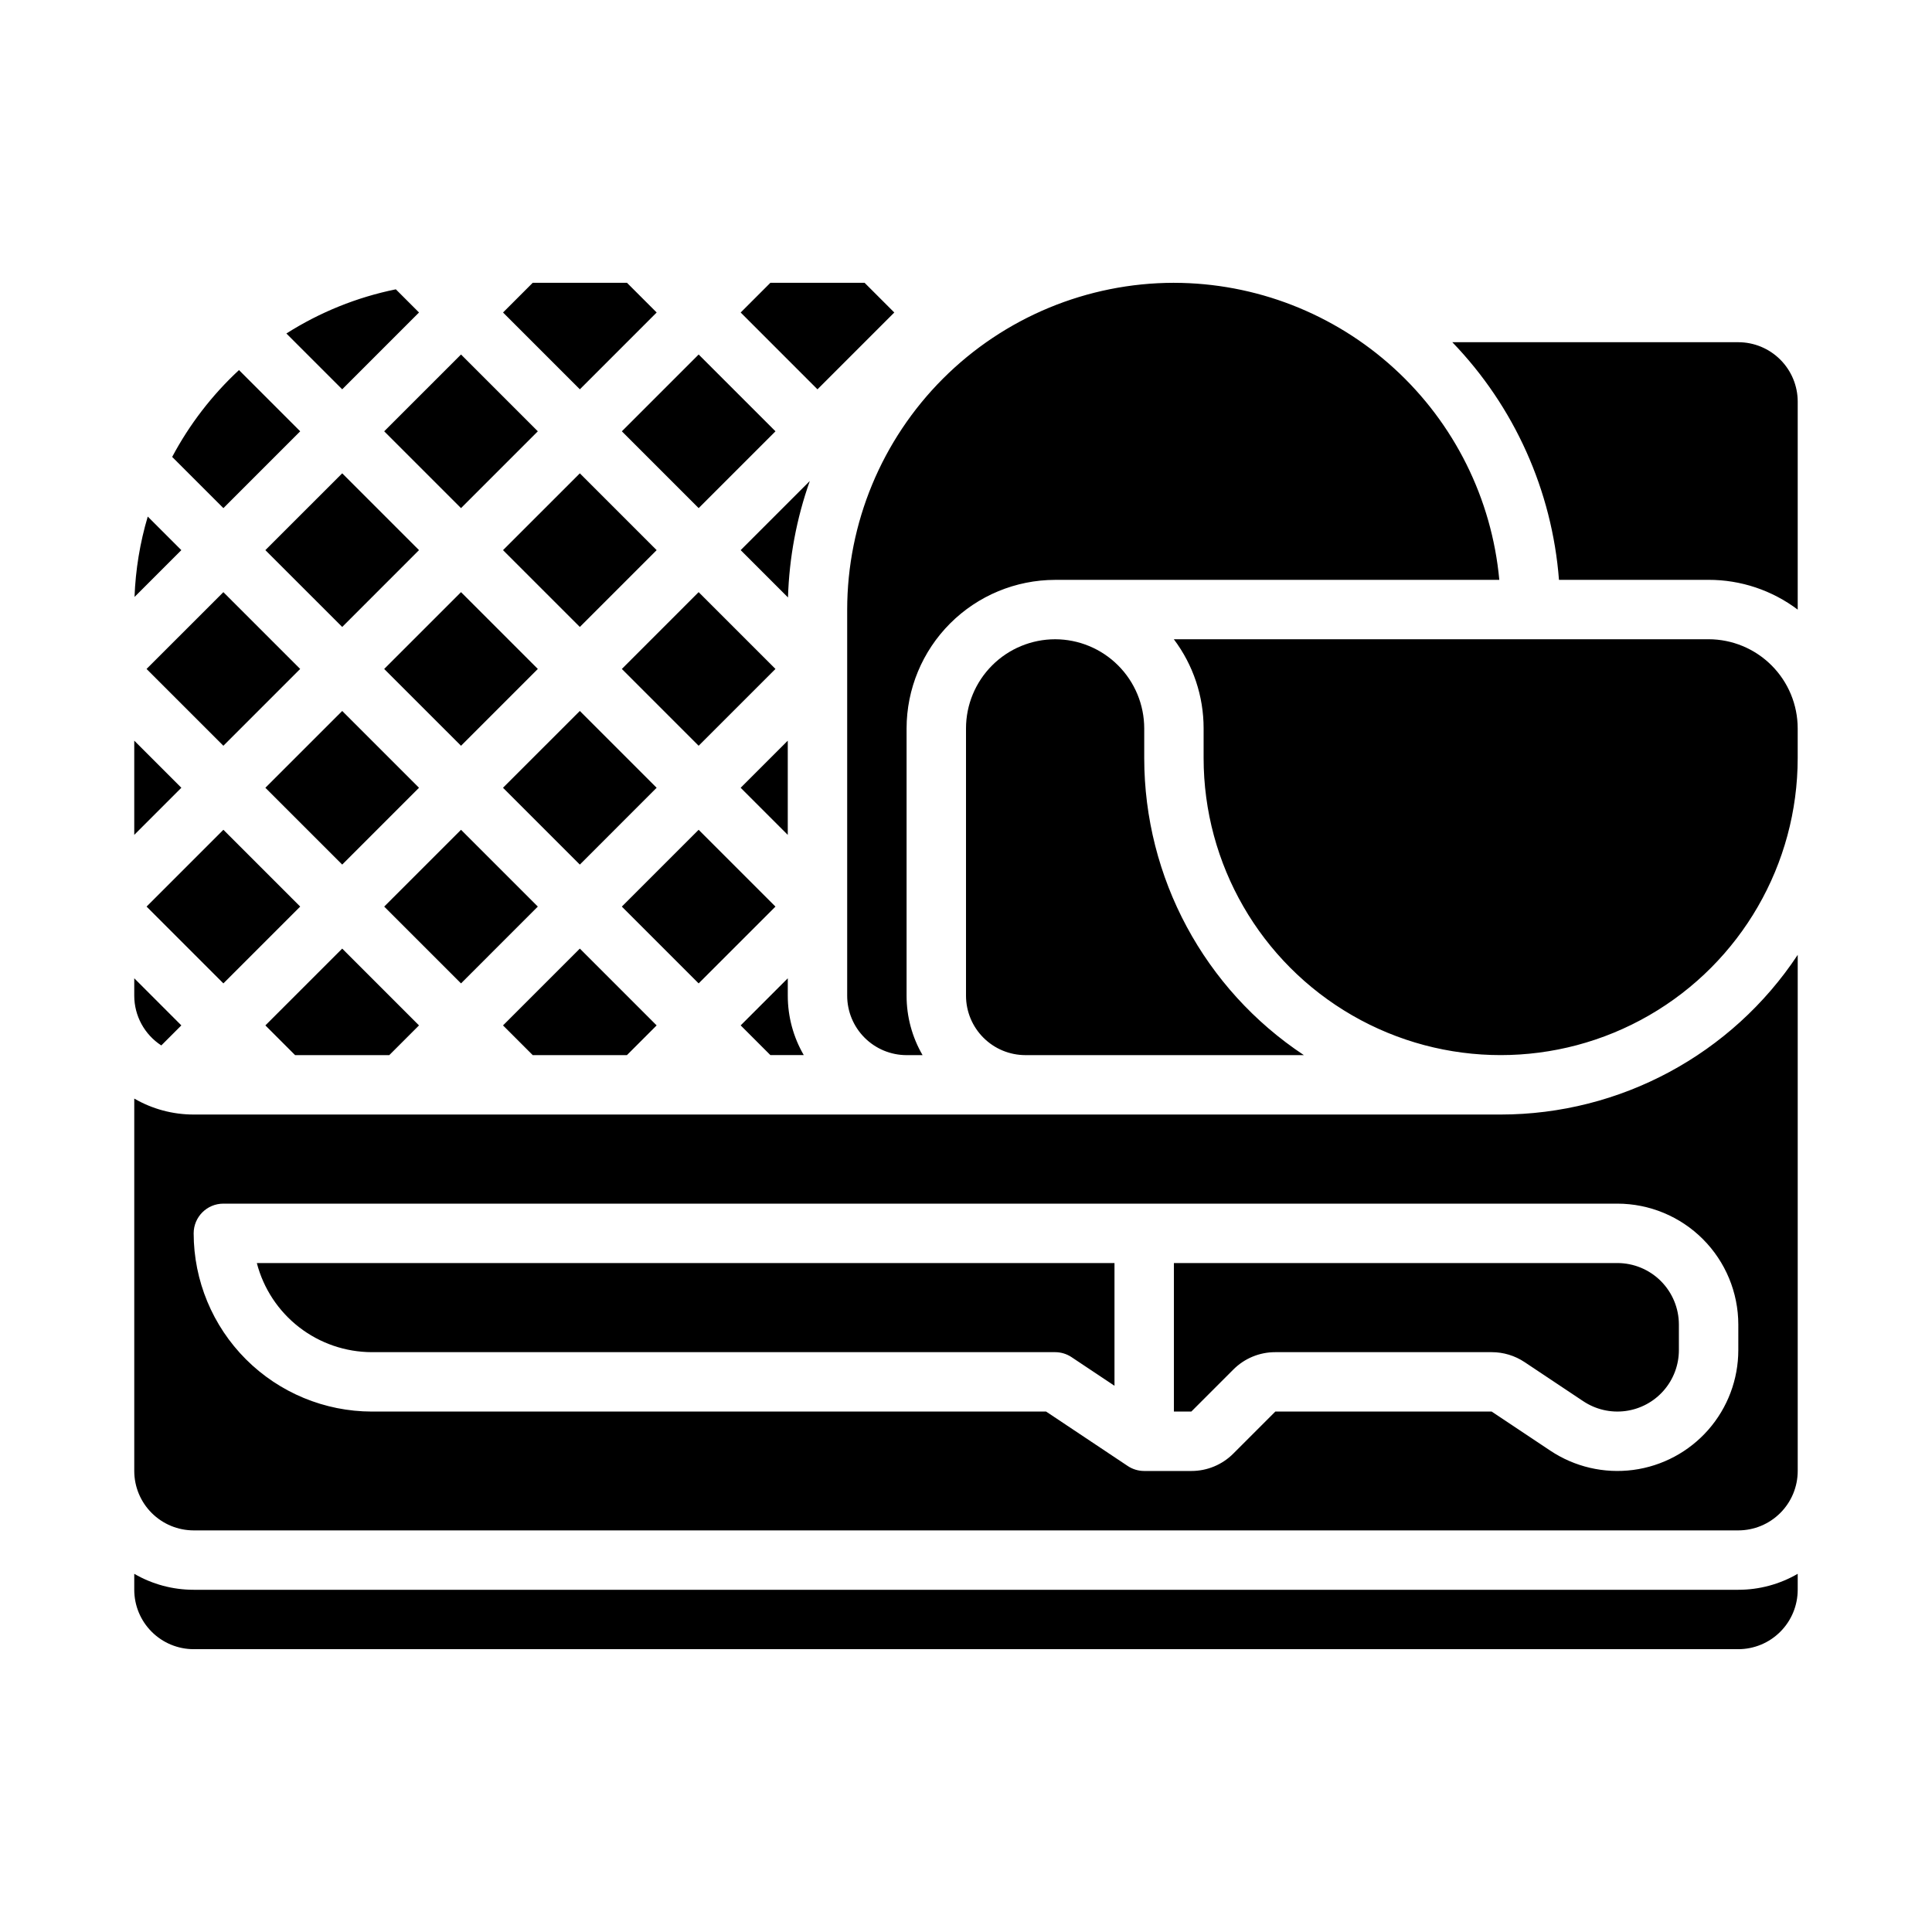 <?xml version="1.0" encoding="UTF-8"?>
<!-- Uploaded to: SVG Repo, www.svgrepo.com, Generator: SVG Repo Mixer Tools -->
<svg fill="#000000" width="800px" height="800px" version="1.1" viewBox="144 144 512 512" xmlns="http://www.w3.org/2000/svg">
 <path d="m203.2 404.61-20.355-20.355 20.355-20.355 20.355 20.355zm11.125-114.82 20.363 20.359 20.355-20.359-20.355-20.355zm0 62.977 20.363 20.355 20.352-20.355-20.352-20.352zm31.488-31.488 20.363 20.359 20.355-20.359-20.355-20.355zm40.715 62.977-20.352-20.352-20.359 20.352 20.359 20.355zm-39.359 39.359 7.871-7.871-20.352-20.355-20.359 20.355 7.871 7.871zm62.977 0 7.871-7.871-20.352-20.355-20.359 20.355 7.871 7.871zm-32.84-133.82 20.359 20.355 20.355-20.355-20.355-20.355zm75.461 50.492-12.484 12.484 12.484 12.484zm-4.609-121.34-7.871 7.871 20.352 20.359 20.359-20.359-7.871-7.871zm75.457 94.465c-6.262 0.008-12.262 2.496-16.691 6.926-4.426 4.426-6.918 10.43-6.922 16.691v70.848c0.004 4.172 1.664 8.176 4.617 11.125 2.949 2.953 6.953 4.613 11.125 4.617h73.801c-26.41-17.484-42.301-47.043-42.312-78.719v-7.871c-0.008-6.262-2.496-12.266-6.926-16.691-4.426-4.43-10.43-6.918-16.691-6.926zm31.488-94.465c-22.957 0.027-44.965 9.156-61.199 25.391s-25.367 38.246-25.391 61.203v102.34c0.004 4.172 1.664 8.176 4.617 11.125 2.949 2.953 6.953 4.613 11.125 4.617h4.238c-2.781-4.781-4.242-10.211-4.238-15.742v-70.848c0.012-10.438 4.164-20.441 11.543-27.82s17.383-11.527 27.816-11.539h117.72c-1.988-21.504-11.93-41.492-27.879-56.051-15.949-14.559-36.754-22.645-58.352-22.672zm-177.8 133.82 20.359 20.359 20.355-20.359-20.355-20.355zm-94.465-31.488 20.359 20.355 20.352-20.355-20.352-20.352zm-3.191-19.074 12.41-12.41-8.902-8.902v0.004c-2.059 6.926-3.234 14.086-3.504 21.309zm169.86 82.051-20.359-20.355-20.355 20.355 20.355 20.355zm-40.711-62.977 20.352 20.355 20.359-20.355-20.359-20.355zm288-7.871h-141.72c5.133 6.805 7.902 15.094 7.894 23.617v7.871c0 28.125 15.004 54.113 39.359 68.172 24.355 14.062 54.363 14.062 78.719 0 24.355-14.059 39.359-40.047 39.359-68.172v-7.871c-0.008-6.262-2.496-12.266-6.926-16.691-4.426-4.43-10.43-6.918-16.688-6.926zm-354.24 188.93h181.05c1.555 0 3.074 0.457 4.367 1.32l11.379 7.586v-32.523h-227.29c1.754 6.754 5.699 12.738 11.215 17.012 5.519 4.273 12.297 6.594 19.277 6.606zm-62.977-137.09 12.484-12.484-12.484-12.484zm0 42.621c0.004 5.324 2.703 10.285 7.168 13.184l5.312-5.312-12.48-12.484zm15.742 157.44c-5.527 0.004-10.961-1.457-15.742-4.234v4.234c0.004 4.172 1.664 8.176 4.617 11.125 2.949 2.953 6.953 4.613 11.125 4.617h409.35c4.172-0.004 8.176-1.664 11.125-4.617 2.953-2.949 4.613-6.953 4.617-11.125v-4.234c-4.781 2.777-10.215 4.238-15.742 4.234zm409.35-330.62h-75.793c16.453 17.066 26.449 39.336 28.266 62.977h39.656c8.52-0.012 16.812 2.762 23.613 7.891v-55.125c-0.004-4.172-1.664-8.176-4.617-11.125-2.949-2.953-6.953-4.613-11.125-4.617zm15.742 162.36v136.78c-0.004 4.172-1.664 8.176-4.617 11.125-2.949 2.953-6.953 4.613-11.125 4.617h-409.35c-4.172-0.004-8.176-1.664-11.125-4.617-2.953-2.949-4.613-6.953-4.617-11.125v-98.695c4.781 2.777 10.215 4.234 15.742 4.231h346.37c31.676-0.012 61.234-15.902 78.719-42.312zm-15.742 97.969c-0.012-8.496-3.391-16.641-9.398-22.645-6.004-6.008-14.148-9.387-22.645-9.395h-369.43c-4.348 0-7.875 3.523-7.875 7.871 0.016 12.52 4.996 24.527 13.852 33.383 8.855 8.852 20.859 13.836 33.383 13.848h178.67l21.621 14.414h-0.004c1.297 0.867 2.824 1.332 4.383 1.332h12.484c4.176 0.008 8.188-1.652 11.133-4.613l11.133-11.133h57.332l15.547 10.363c6.465 4.309 14.273 6.121 21.977 5.102 7.703-1.02 14.77-4.805 19.891-10.645 5.121-5.844 7.945-13.348 7.945-21.117zm-32.043-16.297h-117.53v39.359h4.613l11.133-11.133c2.945-2.961 6.953-4.621 11.133-4.609h57.332c3.109-0.004 6.148 0.918 8.734 2.644l15.547 10.363v-0.004c3.289 2.191 7.258 3.113 11.176 2.594 3.918-0.516 7.512-2.441 10.117-5.414 2.606-2.973 4.039-6.789 4.039-10.738v-6.766c-0.004-4.32-1.723-8.461-4.777-11.52-3.055-3.055-7.199-4.773-11.52-4.777zm-383-213.63 13.574 13.57 20.355-20.359-16.223-16.227c-7.148 6.629-13.133 14.41-17.707 23.016zm119.17-6.789 20.355 20.355 20.359-20.355-20.359-20.355zm-23.617-39.359-7.871 7.871 20.359 20.359 20.355-20.359-7.871-7.871zm55.105 70.848 12.539 12.539c0.32-10.523 2.269-20.934 5.781-30.859zm16.719 133.82h0.004c-2.781-4.781-4.242-10.211-4.238-15.742v-4.613l-12.484 12.484 7.871 7.871zm-137.11-191.23 14.793 14.793 20.355-20.359-6.141-6.141c-10.305 2.098-20.133 6.066-29.008 11.707zm25.922 25.922 20.359 20.355 20.355-20.355-20.355-20.355z"/>
</svg>